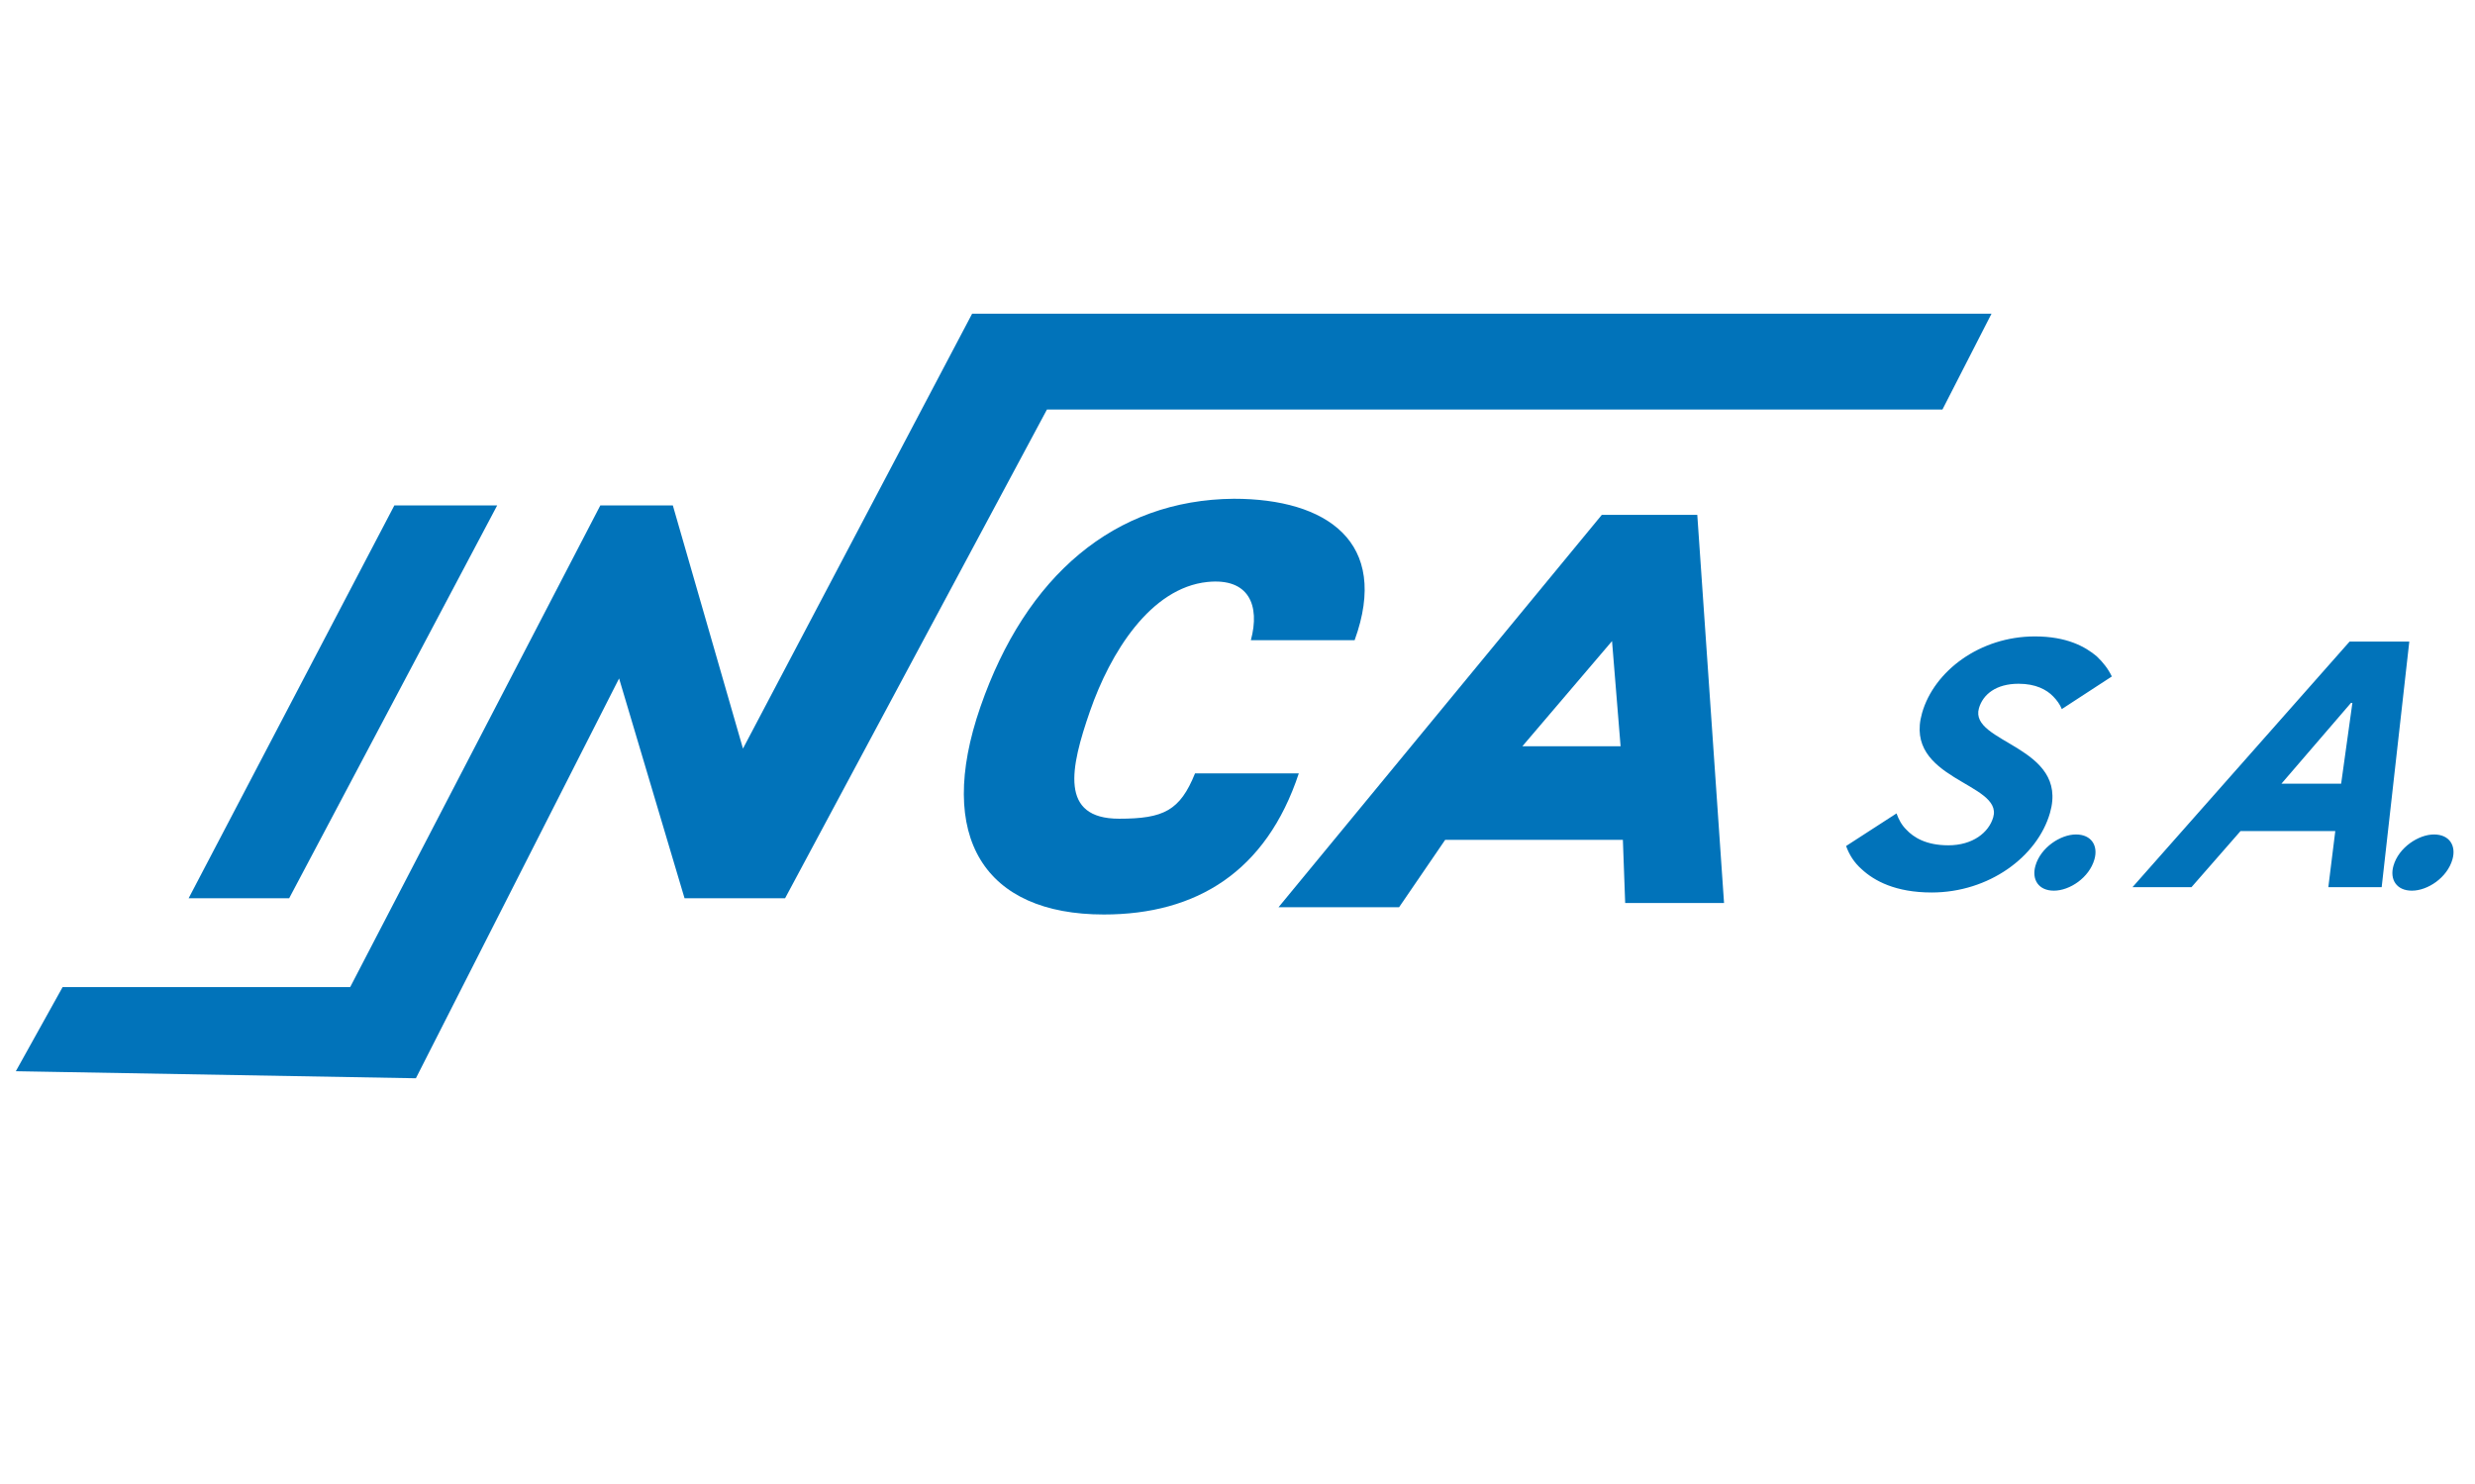 <svg xmlns="http://www.w3.org/2000/svg" xmlns:xlink="http://www.w3.org/1999/xlink" id="Calque_1" viewBox="0 0 312.67 187.46"><defs><clipPath id="clippath"><rect x="2" y="39.63" width="307.96" height="96.59" fill="none"></rect></clipPath><clipPath id="clippath-1"><rect x="2" y="39.63" width="307.96" height="96.59" fill="none"></rect></clipPath></defs><g clip-path="url(#clippath)"><path d="M158.02,80.89c1.2-4.44-.26-7.9-5.47-7.37-7.22.74-12.29,8.95-14.85,16.32-2.49,7.17-3.88,13.59,3.68,13.59,5.62,0,7.69-1.02,9.59-5.73h13.11c-4.11,12.42-12.93,17.83-24.63,17.83-15.05,0-21.32-9.72-15.59-26.24,5.73-16.53,16.92-26.15,32.01-26.28,11.7,0,19.77,5.44,15.26,17.87h-13.1Z" fill="#0173ba"></path></g><path d="M204.72,94.28h-12.4l11.33-13.29,1.08,13.29ZM217.8,114.07l-3.38-49.03h-12.06l-40.84,49.57h15.23l5.82-8.51h22.45l.29,7.98h12.49Z" fill="#0173ba"></path><polygon points="23.83 113.48 36.53 113.48 62.81 63.85 49.82 63.85 23.83 113.48" fill="#0173ba"></polygon><polygon points="122.81 39.63 93.86 94.57 85 63.85 75.84 63.85 44.24 124.7 7.91 124.7 2 135.33 52.54 136.22 78.21 85.71 86.48 113.48 99.18 113.48 132.26 51.74 245.39 51.74 251.59 39.63 122.81 39.63" fill="#0173ba"></polygon><g clip-path="url(#clippath-1)"><path d="M304.7,112.52c1.99,0,4.46-1.64,5.12-3.95.5-1.73-.38-3.15-2.33-3.15s-4.46,1.64-5.12,3.95c-.5,1.73.38,3.15,2.33,3.15M269.4,112.08h7.45l6.2-7.09h11.97l-.88,7.09h6.74l3.49-31.03h-7.54l-27.43,31.03ZM288.22,99l8.78-10.2h.18l-1.42,10.2h-7.54ZM259.47,112.52c2,0,4.46-1.64,5.12-3.95.5-1.73-.38-3.15-2.33-3.15s-4.46,1.64-5.12,3.95c-.5,1.73.38,3.15,2.33,3.15M233.21,106.85c.39,1.11,1.03,2.13,1.99,2.97,1.58,1.46,4.26,2.93,8.83,2.93,7.23,0,13.36-4.52,14.95-10.06,2.43-8.47-10.25-8.78-8.98-13.21.51-1.77,2.18-3.1,5.01-3.1,2.17,0,3.55.75,4.37,1.6.48.49.86,1.02,1.09,1.6l6.32-4.12c-.44-.93-1.09-1.77-1.89-2.53-1.46-1.24-3.8-2.53-7.83-2.53-6.92,0-12.73,4.35-14.25,9.67-2.43,8.47,10.25,8.78,8.99,13.17-.56,1.95-2.61,3.55-5.67,3.55-2.79,0-4.38-.98-5.32-1.99-.59-.58-.96-1.29-1.23-2.04l-6.37,4.12Z" fill="#0173ba"></path></g></svg>